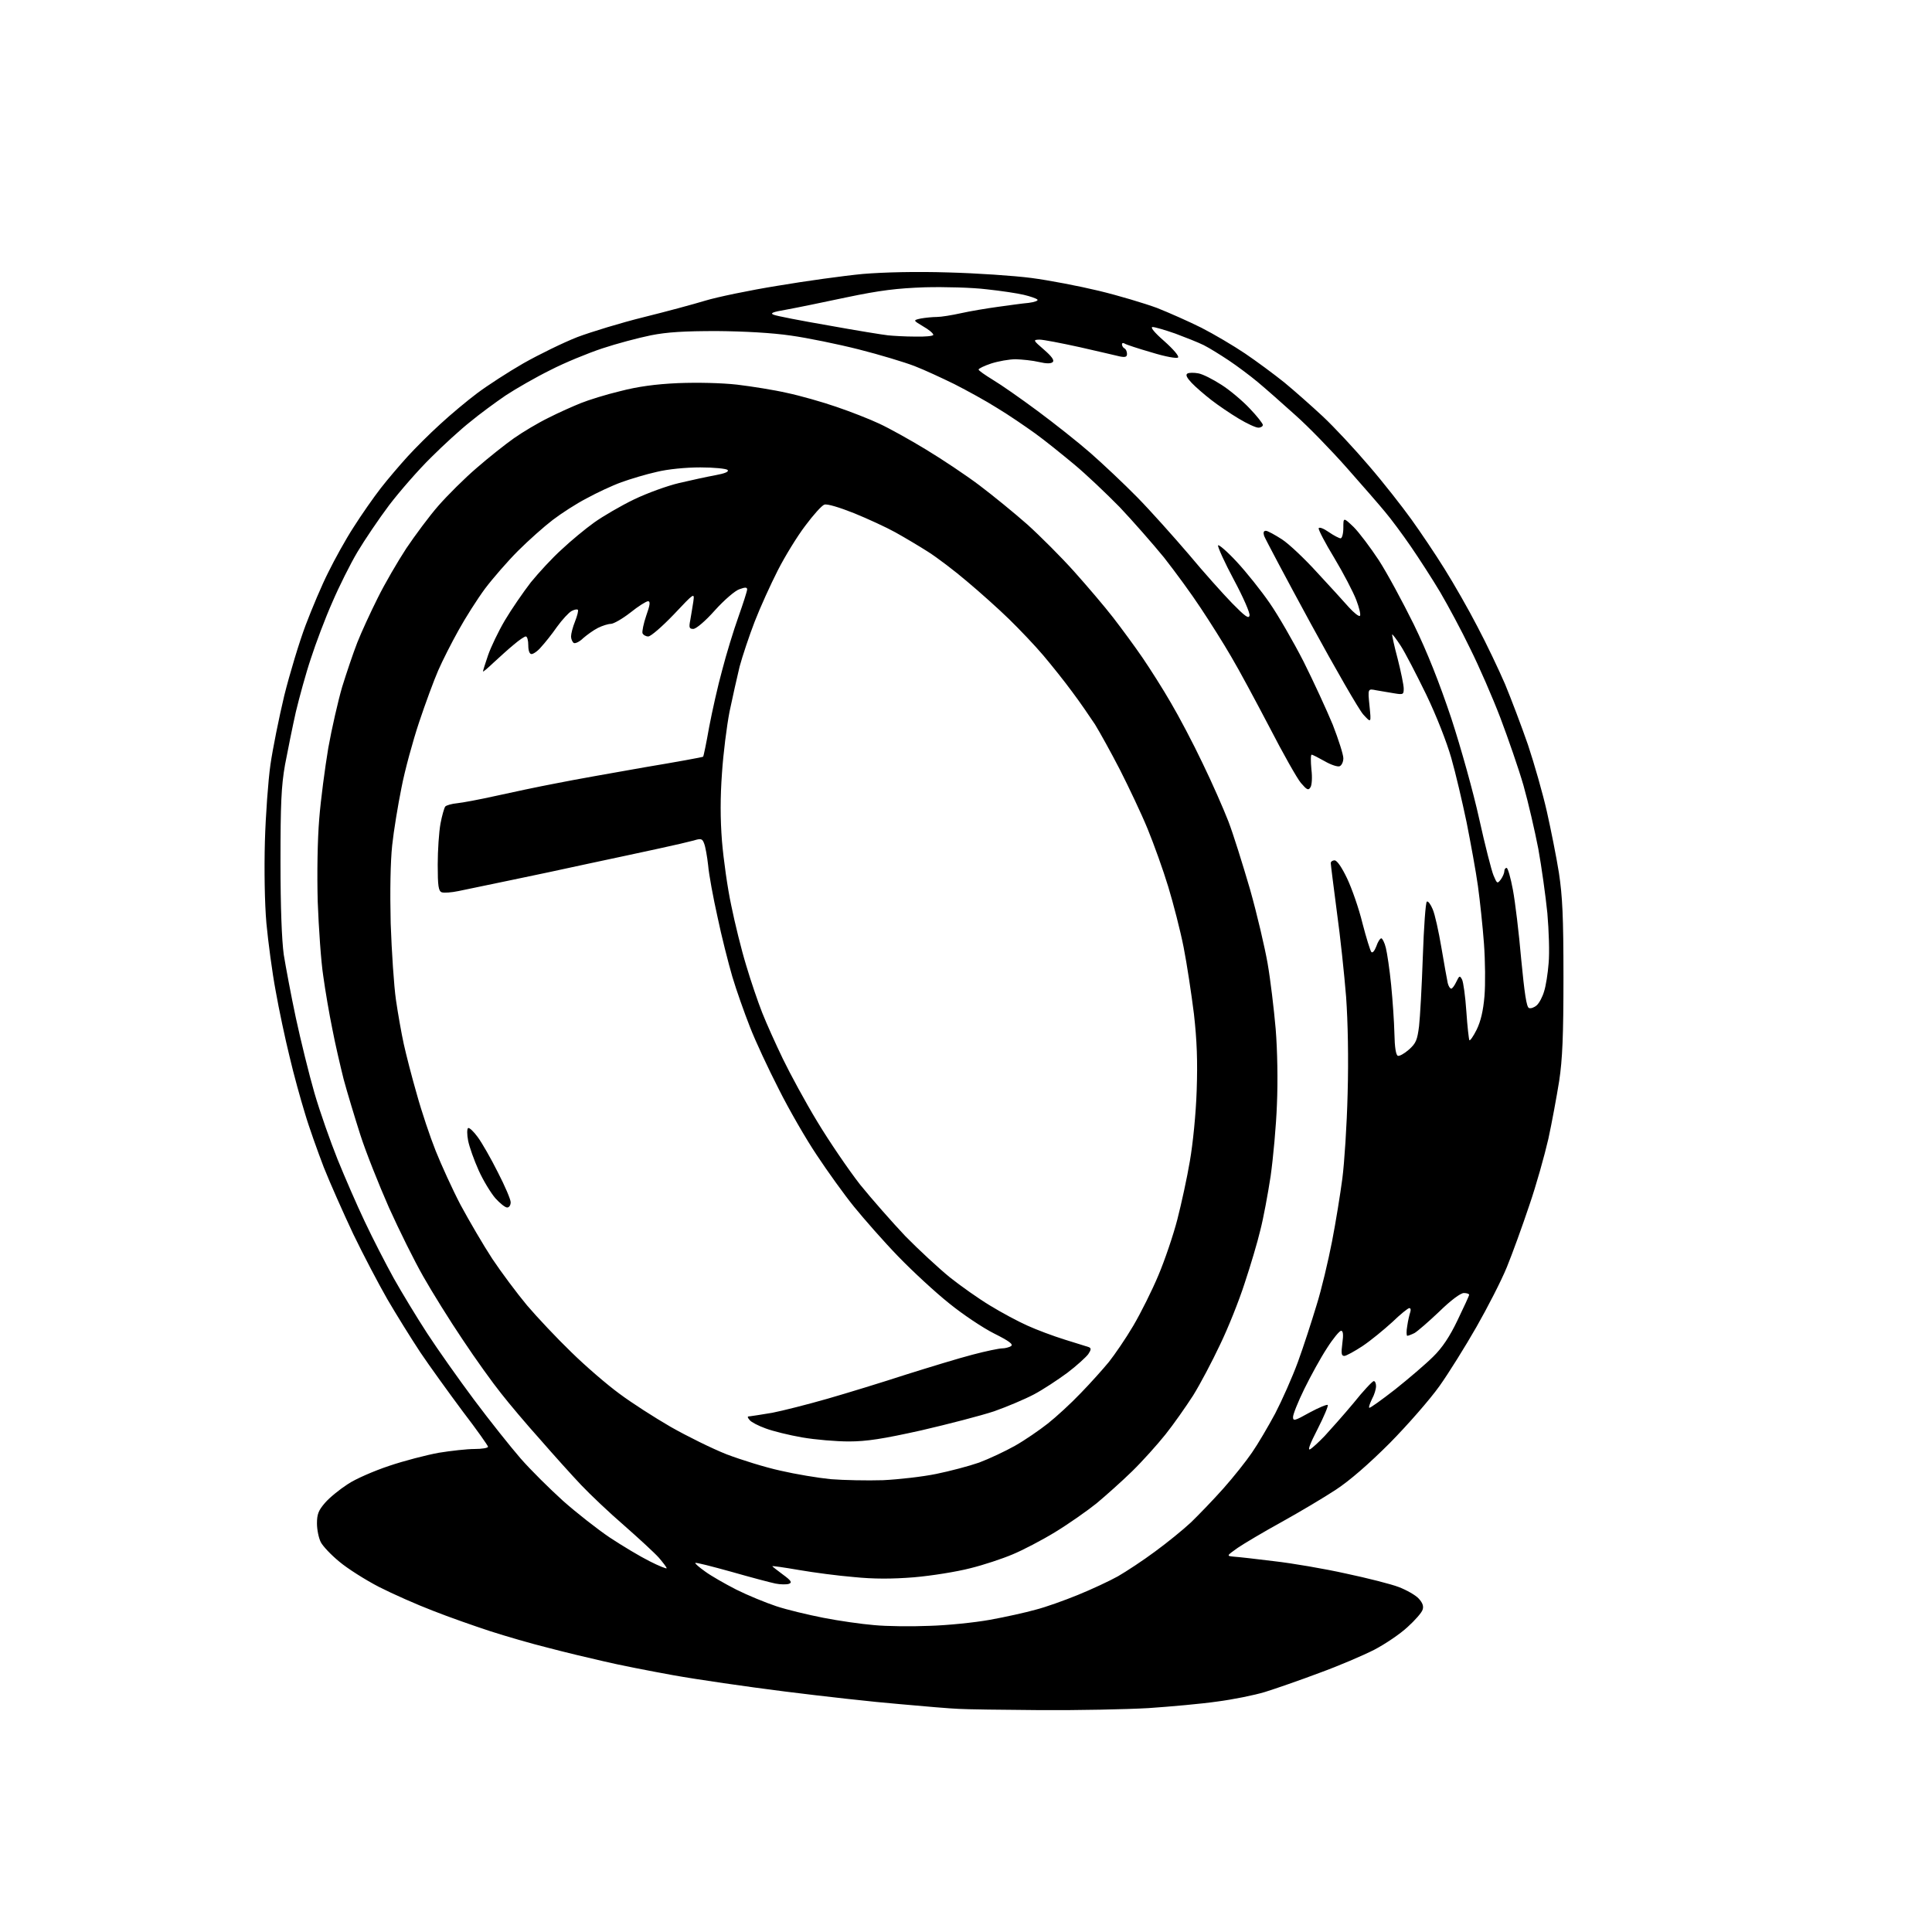 <?xml version="1.0" encoding="UTF-8" standalone="no"?>
<svg 
  version="1.1" 
  xmlns="http://www.w3.org/2000/svg" 
  xmlns:xlink="http://www.w3.org/1999/xlink" 
  xmlns:svg="http://www.w3.org/2000/svg"
  xmlns:rdf="http://www.w3.org/1999/02/22-rdf-syntax-ns#"
  xmlns:cc="http://creativecommons.org/ns#"
  xmlns:dc="http://purl.org/dc/elements/1.1/"
  viewBox="0 0 768 768"
  width="768"
  height="768"
>
<style>svg {background-color: white; }</style>"
<path stroke="none" fill="black" fill-rule="evenodd" d="M413.5,679.8C398.7,679.7 384.0,679.5 381.0,679.3C378.0,679.2 367.4,678.3 357.5,677.4C347.6,676.6 327.1,674.3 312.0,672.4C296.9,670.5 276.9,667.6 267.5,665.9C258.1,664.2 245.8,661.8 240.0,660.4C234.2,659.1 224.2,656.7 217.8,655.0C211.3,653.4 201.0,650.4 194.8,648.4C188.7,646.4 178.4,642.8 172.1,640.3C165.8,637.9 156.1,633.6 150.6,630.8C145.2,628.0 138.1,623.5 134.9,620.8C131.6,618.1 128.3,614.6 127.5,613.0C126.7,611.4 126.0,608.1 126.0,605.6C126.0,601.9 126.6,600.4 129.2,597.4C131.0,595.3 135.1,592.0 138.2,590.0C141.3,587.9 148.7,584.7 154.7,582.7C160.6,580.7 169.5,578.4 174.4,577.5C179.3,576.7 185.7,576.0 188.6,576.0C191.6,576.0 194.0,575.6 194.0,575.1C194.0,574.7 189.5,568.3 183.9,561.0C178.4,553.6 170.8,543.1 167.1,537.6C163.4,532.0 157.5,522.5 154.0,516.5C150.5,510.4 144.4,498.8 140.4,490.5C136.5,482.2 131.2,470.3 128.7,464.0C126.3,457.7 122.8,448.0 121.2,442.5C119.5,437.0 116.7,426.9 115.1,420.0C113.4,413.1 110.9,401.4 109.6,394.0C108.2,386.6 106.6,374.4 105.9,367.0C105.2,359.0 105.0,345.8 105.3,334.5C105.6,324.1 106.6,310.3 107.5,304.0C108.4,297.7 110.9,285.3 113.0,276.5C115.2,267.7 119.0,255.1 121.5,248.5C124.0,241.9 128.0,232.4 130.5,227.5C132.9,222.6 137.4,214.4 140.6,209.5C143.7,204.6 148.6,197.6 151.4,194.0C154.2,190.4 159.0,184.8 162.0,181.5C165.0,178.2 170.8,172.4 175.0,168.6C179.1,164.8 185.7,159.3 189.7,156.3C193.7,153.3 202.0,147.9 208.1,144.4C214.3,140.9 223.9,136.2 229.5,134.0C235.1,131.9 246.9,128.3 255.8,126.1C264.7,123.9 275.8,120.9 280.4,119.5C285.0,118.1 297.9,115.4 309.1,113.6C320.3,111.7 335.6,109.6 343.0,108.9C351.5,108.2 364.1,107.9 377.0,108.3C388.3,108.6 403.1,109.6 410.0,110.5C416.9,111.4 428.9,113.7 436.8,115.6C444.7,117.5 455.0,120.6 459.9,122.4C464.7,124.3 472.6,127.8 477.6,130.3C482.5,132.8 490.3,137.4 494.9,140.5C499.5,143.6 506.5,148.8 510.5,152.0C514.5,155.3 521.4,161.4 525.8,165.5C530.3,169.7 538.5,178.5 544.2,185.2C549.9,191.8 557.4,201.4 561.0,206.4C564.6,211.4 570.6,220.3 574.2,226.1C577.9,232.0 583.8,242.3 587.3,249.1C590.9,255.9 595.8,266.2 598.3,272.0C600.7,277.8 604.8,288.6 607.4,296.1C609.9,303.6 613.3,315.5 614.9,322.6C616.5,329.7 618.7,340.7 619.7,347.0C621.1,356.3 621.5,364.3 621.5,388.5C621.5,411.7 621.1,421.1 619.8,429.7C618.8,435.9 616.9,446.3 615.5,452.7C614.0,459.2 610.7,471.1 607.9,479.2C605.2,487.3 601.2,498.3 599.0,503.7C596.8,509.1 591.3,519.8 586.9,527.5C582.5,535.2 575.9,545.8 572.2,551.0C568.5,556.2 559.6,566.4 552.5,573.6C544.1,582.0 536.5,588.6 531.0,592.2C526.3,595.3 516.7,601.0 509.5,605.0C502.4,608.9 494.5,613.6 492.0,615.3C487.5,618.5 487.5,618.5 490.5,618.8C492.1,618.9 499.4,619.7 506.5,620.6C513.6,621.4 526.5,623.6 535.0,625.5C543.5,627.3 553.0,629.7 556.1,630.9C559.2,632.1 562.7,634.1 563.9,635.4C565.5,637.1 566.0,638.5 565.5,639.9C565.2,641.0 562.5,644.1 559.5,646.8C556.6,649.5 550.7,653.5 546.3,655.8C542.0,658.0 532.2,662.2 524.5,665.0C516.8,667.9 507.0,671.3 502.8,672.6C498.5,673.9 490.0,675.6 483.8,676.4C477.6,677.3 465.3,678.4 456.5,679.0C447.7,679.5 428.4,679.9 413.5,679.8zM369.5,646.3C376.6,646.1 387.4,645.0 393.5,643.9C399.6,642.8 407.7,641.0 411.6,639.9C415.6,638.9 423.1,636.2 428.5,634.0C433.9,631.8 441.0,628.5 444.4,626.6C447.7,624.7 454.4,620.3 459.1,616.8C463.9,613.3 470.3,608.1 473.4,605.2C476.5,602.2 482.3,596.2 486.3,591.7C490.3,587.2 495.4,580.8 497.7,577.4C500.0,574.1 504.1,567.1 506.9,561.9C509.6,556.7 513.7,547.5 515.9,541.5C518.1,535.5 521.4,525.3 523.3,519.0C525.3,512.7 528.0,501.2 529.5,493.5C531.0,485.8 532.8,474.6 533.6,468.5C534.4,462.4 535.4,447.3 535.7,434.8C536.1,420.6 535.8,406.2 535.1,396.3C534.4,387.6 532.8,372.3 531.4,362.3C530.1,352.3 529.0,343.7 529.0,343.1C529.0,342.5 529.7,342.0 530.5,342.0C531.5,342.0 533.4,344.8 535.5,349.2C537.4,353.2 540.2,361.2 541.6,367.0C543.1,372.8 544.7,377.9 545.1,378.4C545.6,379.0 546.4,378.0 547.1,376.2C547.7,374.4 548.6,373.0 549.1,373.0C549.5,373.0 550.4,374.7 550.9,376.8C551.4,378.8 552.4,385.4 553.0,391.5C553.6,397.6 554.2,406.3 554.3,410.9C554.4,416.3 554.9,419.5 555.7,419.7C556.3,419.9 558.3,418.8 560.1,417.2C562.9,414.7 563.4,413.4 564.1,407.9C564.5,404.4 565.2,391.9 565.6,380.2C566.0,368.5 566.7,358.7 567.2,358.4C567.7,358.1 568.7,359.5 569.5,361.4C570.4,363.4 571.9,370.3 573.0,376.8C574.1,383.2 575.2,389.5 575.5,390.8C575.8,392.0 576.4,393.0 576.9,393.0C577.3,393.0 578.2,391.8 578.9,390.3C580.1,387.8 580.3,387.7 581.2,389.4C581.7,390.4 582.5,396.1 582.9,402.1C583.3,408.1 583.9,413.2 584.1,413.5C584.4,413.8 585.7,411.9 587.0,409.3C588.6,406.0 589.6,401.9 590.1,396.0C590.5,391.3 590.4,381.9 589.9,375.1C589.4,368.3 588.3,358.0 587.5,352.2C586.7,346.4 584.6,335.0 583.0,326.9C581.3,318.8 578.6,307.2 576.9,301.3C575.1,295.0 571.0,284.5 566.9,276.0C563.0,268.0 558.5,259.3 556.8,256.7C555.1,254.1 553.6,252.1 553.4,252.2C553.3,252.4 554.2,256.7 555.6,261.9C556.9,267.0 558.0,272.4 558.0,273.7C558.0,276.1 557.8,276.2 554.2,275.6C552.2,275.3 549.0,274.7 547.1,274.4C543.7,273.7 543.7,273.7 544.4,280.6C545.1,287.5 545.1,287.5 541.9,284.0C540.2,282.1 530.8,265.8 521.0,247.8C511.2,229.8 502.9,214.1 502.5,213.0C502.1,211.7 502.3,211.0 503.2,211.0C503.9,211.0 506.8,212.6 509.6,214.4C512.5,216.3 518.8,222.3 523.6,227.6C528.5,232.9 534.2,239.1 536.2,241.4C538.2,243.6 540.2,245.2 540.6,244.8C541.0,244.4 540.3,241.5 539.1,238.4C537.9,235.3 534.0,227.8 530.4,221.8C526.8,215.9 524.0,210.5 524.2,210.0C524.4,209.4 526.2,210.1 528.2,211.5C530.2,212.9 532.4,214.0 532.9,214.0C533.5,214.0 534.0,212.1 534.0,209.8C534.0,205.6 534.0,205.6 538.1,209.5C540.3,211.7 544.8,217.7 548.1,222.7C551.4,227.8 557.6,239.3 562.0,248.2C567.4,259.3 572.1,271.2 576.9,285.5C580.7,297.1 585.7,315.0 588.0,325.5C590.3,335.9 592.9,346.1 593.7,348.0C595.1,351.3 595.2,351.4 596.6,349.6C597.4,348.5 598.0,347.0 598.0,346.3C598.0,345.6 598.4,345.0 598.9,345.0C599.4,345.0 600.5,348.9 601.4,353.7C602.3,358.5 603.8,370.9 604.7,381.3C606.0,394.7 606.8,400.4 607.8,400.7C608.5,401.0 609.9,400.5 610.9,399.6C611.9,398.7 613.2,396.2 613.8,394.1C614.5,392.0 615.3,386.9 615.6,382.9C616.0,378.8 615.7,369.9 615.1,363.0C614.4,356.1 612.8,344.6 611.5,337.4C610.1,330.2 607.5,318.9 605.6,312.2C603.7,305.6 599.5,293.5 596.4,285.3C593.3,277.2 587.9,264.8 584.4,257.8C581.0,250.7 575.6,240.7 572.5,235.4C569.4,230.2 564.1,222.0 560.8,217.2C557.5,212.4 552.9,206.2 550.6,203.5C548.4,200.8 541.5,192.9 535.4,186.0C529.3,179.1 520.1,169.6 514.9,165.0C509.7,160.3 503.0,154.4 500.0,151.9C497.0,149.4 491.8,145.5 488.5,143.3C485.2,141.1 480.7,138.3 478.5,137.2C476.3,136.1 471.2,134.1 467.2,132.6C463.2,131.2 459.1,130.0 458.2,130.0C457.1,130.0 458.9,132.2 462.8,135.6C466.4,138.8 468.8,141.6 468.3,142.1C467.8,142.6 463.3,141.8 457.8,140.1C452.6,138.6 447.7,137.0 447.1,136.6C446.5,136.2 446.0,136.3 446.0,136.9C446.0,137.4 446.4,138.2 447.0,138.5C447.6,138.8 448.0,139.8 448.0,140.7C448.0,141.9 447.3,142.1 445.2,141.7C443.7,141.3 436.5,139.7 429.2,138.0C421.9,136.4 414.7,135.0 413.2,135.0C410.6,135.1 410.6,135.2 415.0,139.0C418.0,141.6 419.2,143.2 418.5,143.9C417.8,144.6 416.0,144.6 413.0,143.9C410.5,143.3 406.4,142.9 403.8,142.8C401.2,142.8 396.8,143.6 394.0,144.5C391.3,145.4 389.0,146.5 389.0,146.9C389.0,147.3 391.6,149.1 394.7,151.0C397.9,152.9 405.9,158.5 412.5,163.4C419.1,168.3 428.6,175.8 433.5,180.1C438.4,184.4 446.8,192.3 452.1,197.7C457.4,203.1 466.5,213.3 472.5,220.3C478.4,227.4 486.2,236.1 489.8,239.8C494.9,245.0 496.4,246.1 496.7,244.7C497.0,243.8 494.2,237.4 490.5,230.5C486.8,223.6 484.0,217.4 484.2,216.8C484.4,216.3 487.8,219.2 491.6,223.3C495.5,227.5 501.4,234.9 504.7,239.7C508.1,244.6 514.1,255.0 518.2,263.0C522.2,271.0 527.4,282.3 529.8,288.1C532.1,294.0 534.0,300.0 534.0,301.4C534.0,302.9 533.3,304.3 532.5,304.6C531.7,304.9 529.0,304.0 526.6,302.6C524.1,301.2 521.8,300.0 521.4,300.0C521.0,300.0 521.0,302.6 521.3,305.8C521.7,309.0 521.5,312.2 520.9,313.0C520.1,314.3 519.5,314.0 517.1,311.2C515.6,309.4 510.0,299.5 504.7,289.2C499.3,278.9 492.5,266.2 489.4,261.0C486.4,255.8 480.9,247.1 477.3,241.7C473.7,236.2 467.1,227.2 462.7,221.6C458.2,216.1 450.3,207.1 445.1,201.6C439.8,196.2 431.7,188.5 427.0,184.6C422.3,180.7 415.4,175.1 411.5,172.3C407.6,169.5 400.9,164.9 396.4,162.2C392.0,159.4 384.3,155.2 379.4,152.7C374.5,150.3 367.4,147.0 363.5,145.5C359.6,144.0 349.7,141.0 341.4,138.9C333.1,136.8 320.9,134.3 314.4,133.4C306.9,132.3 296.0,131.7 285.0,131.6C272.1,131.6 265.2,132.0 258.7,133.3C253.8,134.3 245.1,136.6 239.4,138.5C233.7,140.4 224.4,144.2 218.8,147.1C213.1,149.9 205.1,154.5 201.0,157.2C196.9,160.0 190.5,164.7 186.9,167.7C183.2,170.6 176.2,177.0 171.3,181.9C166.4,186.7 158.9,195.3 154.7,200.8C150.5,206.4 144.9,214.7 142.1,219.4C139.3,224.1 134.8,233.1 132.1,239.4C129.3,245.7 125.5,255.8 123.6,261.7C121.6,267.6 119.0,277.2 117.6,283.0C116.3,288.8 114.4,298.2 113.3,304.0C111.8,312.5 111.5,319.7 111.5,342.5C111.5,360.7 112.0,373.6 112.8,379.5C113.6,384.4 115.7,395.7 117.6,404.6C119.5,413.4 122.8,426.9 125.0,434.5C127.2,442.1 131.4,453.9 134.2,460.9C137.0,467.8 141.8,478.9 145.0,485.6C148.1,492.2 153.3,502.3 156.5,508.1C159.7,513.8 165.7,523.7 169.8,530.0C173.9,536.3 182.3,548.2 188.5,556.5C194.7,564.8 203.0,575.2 206.9,579.7C210.9,584.3 218.5,591.8 223.8,596.6C229.1,601.3 237.5,607.9 242.4,611.2C247.4,614.5 254.4,618.7 258.2,620.6C261.9,622.5 265.0,623.7 265.0,623.4C265.0,623.0 263.6,621.2 261.9,619.2C260.1,617.2 253.9,611.5 248.1,606.4C242.3,601.4 234.6,594.1 231.0,590.3C227.4,586.5 220.1,578.4 214.8,572.3C209.4,566.3 202.4,558.0 199.2,553.9C195.9,549.8 189.0,540.2 183.9,532.5C178.7,524.8 171.7,513.5 168.3,507.5C164.8,501.4 158.7,489.1 154.6,480.0C150.6,470.9 145.4,457.9 143.2,451.0C141.0,444.1 138.0,434.2 136.6,429.0C135.3,423.8 133.2,414.8 132.1,409.0C130.9,403.2 129.3,393.8 128.5,388.0C127.6,382.2 126.7,368.9 126.3,358.5C126.0,347.2 126.2,333.9 126.9,325.5C127.5,317.8 129.2,305.1 130.5,297.3C131.9,289.5 134.4,278.6 136.0,273.1C137.7,267.6 140.4,259.6 142.0,255.5C143.6,251.4 147.3,243.4 150.1,237.8C152.9,232.1 158.1,223.2 161.5,218.0C165.0,212.8 170.7,205.1 174.3,201.0C177.9,196.9 184.7,190.1 189.5,186.0C194.2,181.9 200.9,176.6 204.3,174.2C207.7,171.8 213.9,168.1 218.0,166.1C222.1,164.0 228.0,161.4 231.0,160.2C234.0,159.0 241.0,156.8 246.5,155.5C253.4,153.7 260.5,152.7 269.5,152.3C277.3,152.0 286.7,152.2 293.0,152.9C298.8,153.6 307.7,155.0 312.9,156.2C318.1,157.3 326.9,159.8 332.4,161.7C338.0,163.6 345.7,166.6 349.5,168.4C353.4,170.2 361.7,174.8 368.1,178.7C374.4,182.5 384.0,188.9 389.3,192.9C394.6,196.9 403.2,203.9 408.4,208.5C413.5,213.1 421.9,221.5 427.0,227.2C432.1,232.9 439.1,241.1 442.5,245.5C445.9,249.9 451.2,257.1 454.2,261.5C457.2,265.9 462.3,273.9 465.4,279.3C468.6,284.7 474.3,295.5 478.0,303.3C481.8,311.1 486.4,321.6 488.3,326.5C490.2,331.4 494.0,343.6 496.9,353.5C499.7,363.4 502.8,376.7 503.9,383.0C505.0,389.3 506.4,401.0 507.1,409.0C507.8,417.7 508.0,429.7 507.6,439.0C507.3,447.5 506.1,460.4 505.1,467.5C504.0,474.7 502.2,484.4 501.0,489.0C499.9,493.7 497.1,503.1 494.8,510.0C492.6,516.9 488.2,527.9 485.0,534.5C481.9,541.1 477.1,550.2 474.3,554.7C471.4,559.2 466.5,566.2 463.3,570.2C460.1,574.2 454.2,580.8 450.0,584.9C445.9,588.9 439.5,594.6 435.9,597.6C432.3,600.5 424.9,605.7 419.5,609.0C414.1,612.3 406.4,616.3 402.5,617.9C398.5,619.6 391.0,622.1 385.7,623.4C380.3,624.8 370.3,626.4 363.3,627.0C354.6,627.7 347.2,627.7 339.4,626.9C333.2,626.4 323.4,625.1 317.6,624.1C311.8,623.1 307.0,622.4 307.0,622.6C307.0,622.7 308.9,624.2 311.2,625.9C314.5,628.3 315.0,629.1 313.6,629.6C312.7,629.9 310.3,629.9 308.3,629.5C306.3,629.1 298.4,627.0 290.7,624.8C283.1,622.7 276.6,621.0 276.4,621.3C276.2,621.5 277.9,623.0 280.3,624.7C282.6,626.4 288.2,629.6 292.7,631.9C297.3,634.2 304.4,637.1 308.6,638.5C312.8,639.9 321.2,641.9 327.3,643.1C333.4,644.3 342.5,645.6 347.4,646.0C352.4,646.5 362.4,646.6 369.5,646.3zM351.0,588.4C357.3,588.1 366.9,587.0 372.2,585.9C377.6,584.8 385.2,582.8 389.2,581.4C393.2,579.9 399.6,576.9 403.5,574.7C407.4,572.5 413.2,568.5 416.5,565.9C419.8,563.3 425.7,557.9 429.6,553.8C433.5,549.8 438.5,544.2 440.8,541.4C443.1,538.5 447.5,532.1 450.5,527.0C453.5,521.9 458.0,512.9 460.5,506.9C463.0,501.0 466.4,491.0 468.0,484.8C469.6,478.6 471.9,468.1 473.0,461.5C474.2,454.6 475.4,442.7 475.7,433.5C476.1,421.8 475.8,413.6 474.6,403.0C473.6,395.0 471.8,383.1 470.5,376.5C469.2,369.9 466.4,359.1 464.4,352.5C462.4,345.9 458.7,335.6 456.2,329.5C453.7,323.4 448.7,312.9 445.2,306.0C441.7,299.2 437.2,291.1 435.3,288.0C433.3,285.0 429.3,279.1 426.2,275.0C423.2,270.9 418.0,264.4 414.7,260.5C411.4,256.6 405.3,250.2 401.1,246.1C396.9,242.0 389.4,235.3 384.5,231.2C379.6,227.0 372.6,221.7 369.0,219.4C365.4,217.1 359.5,213.6 355.9,211.6C352.3,209.6 344.9,206.2 339.5,204.0C333.7,201.7 328.8,200.2 327.7,200.6C326.7,200.9 323.3,204.7 320.1,209.0C316.9,213.2 312.0,221.2 309.2,226.7C306.4,232.2 302.2,241.4 300.0,247.1C297.8,252.8 295.1,260.9 294.0,265.0C293.0,269.1 291.2,277.2 290.0,282.9C288.9,288.6 287.5,299.6 287.0,307.3C286.3,316.9 286.3,325.5 287.0,334.4C287.6,341.6 289.2,353.1 290.7,360.0C292.1,366.9 294.7,377.5 296.6,383.7C298.4,389.8 301.3,398.3 303.0,402.6C304.7,406.9 308.4,415.1 311.2,420.9C314.0,426.7 320.1,438.0 324.9,445.9C329.6,453.7 337.3,465.0 341.9,470.9C346.6,476.7 354.7,485.9 359.9,491.4C365.2,496.8 373.1,504.1 377.5,507.7C381.9,511.2 389.1,516.3 393.6,519.0C398.0,521.7 404.7,525.3 408.3,526.9C412.0,528.6 418.7,531.1 423.2,532.5C427.8,533.9 432.1,535.3 432.8,535.5C433.8,535.9 433.8,536.5 432.6,538.3C431.7,539.5 428.0,542.9 424.3,545.7C420.5,548.5 414.6,552.4 411.0,554.3C407.4,556.2 400.3,559.2 395.2,561.0C390.1,562.7 377.0,566.1 366.2,568.6C350.9,572.0 344.5,573.0 337.4,573.0C332.4,573.0 324.1,572.3 318.9,571.4C313.7,570.5 307.2,568.9 304.3,567.8C301.5,566.8 298.6,565.3 298.0,564.5C297.0,563.3 297.0,563.0 298.1,563.0C298.9,562.9 302.9,562.3 307.0,561.6C311.1,560.8 321.0,558.3 329.0,556.0C337.0,553.7 351.0,549.4 360.2,546.4C369.4,543.5 381.2,539.9 386.6,538.5C391.9,537.1 397.2,536.0 398.4,536.0C399.5,536.0 401.1,535.6 401.9,535.1C402.9,534.4 401.2,533.1 395.2,530.1C390.8,527.9 382.7,522.5 377.3,518.1C371.9,513.8 362.8,505.4 357.0,499.4C351.2,493.4 343.4,484.5 339.5,479.7C335.6,474.9 329.0,465.7 324.7,459.2C320.4,452.8 313.6,441.0 309.6,433.0C305.5,425.0 300.3,413.9 298.1,408.2C295.9,402.6 292.7,393.6 291.1,388.2C289.5,382.7 286.8,372.1 285.2,364.4C283.5,356.8 281.8,347.6 281.5,344.0C281.1,340.4 280.4,336.5 279.9,335.3C279.2,333.4 278.7,333.2 275.8,334.1C274.0,334.6 267.6,336.1 261.5,337.4C255.4,338.7 243.1,341.4 234.0,343.3C224.9,345.3 210.8,348.3 202.5,350.0C194.2,351.7 185.2,353.6 182.3,354.2C179.5,354.8 176.5,355.0 175.6,354.7C174.3,354.2 174.0,352.2 174.0,343.7C174.0,338.0 174.5,330.7 175.1,327.4C175.7,324.2 176.6,321.1 177.0,320.6C177.5,320.1 179.6,319.5 181.7,319.3C183.8,319.1 190.7,317.8 197.0,316.4C203.3,315.0 214.1,312.7 221.0,311.4C227.9,310.0 243.8,307.2 256.3,305.0C268.9,302.9 279.3,301.0 279.5,300.8C279.7,300.6 280.8,295.3 281.9,289.0C283.1,282.7 285.4,272.4 287.1,266.3C288.7,260.1 291.6,250.6 293.5,245.3C295.4,239.9 297.0,235.0 297.0,234.3C297.0,233.4 296.2,233.4 294.0,234.2C292.3,234.7 287.9,238.5 284.2,242.6C280.4,246.9 276.7,250.0 275.6,250.0C274.0,250.0 273.8,249.5 274.4,246.5C274.7,244.6 275.3,241.3 275.6,239.2C276.1,235.5 276.1,235.5 267.8,244.3C263.2,249.1 258.7,253.0 257.7,253.0C256.7,253.0 255.7,252.4 255.4,251.7C255.2,251.0 255.8,247.9 256.9,244.7C258.4,240.5 258.6,239.0 257.6,239.0C256.9,239.0 253.7,241.0 250.6,243.5C247.4,246.0 243.9,248.0 242.8,248.0C241.8,248.0 239.5,248.7 237.7,249.6C235.9,250.5 233.3,252.4 231.8,253.7C230.4,255.1 228.7,255.9 228.1,255.6C227.5,255.2 227.0,254.0 227.0,253.0C227.0,251.9 227.7,249.2 228.6,247.0C229.5,244.7 230.0,242.7 229.7,242.4C229.4,242.1 228.3,242.3 227.2,242.9C226.1,243.5 223.5,246.3 221.4,249.2C219.4,252.1 216.5,255.7 215.1,257.2C213.8,258.8 212.0,260.0 211.3,260.0C210.5,260.0 210.0,258.7 210.0,256.5C210.0,254.6 209.6,253.0 209.0,253.0C208.5,253.0 206.4,254.4 204.3,256.2C202.2,257.9 198.6,261.2 196.2,263.4C193.9,265.6 192.0,267.2 192.0,266.9C192.0,266.6 192.9,263.7 194.0,260.5C195.1,257.3 198.1,251.0 200.7,246.6C203.3,242.2 208.0,235.4 211.0,231.5C214.1,227.7 219.6,221.7 223.3,218.4C226.9,215.0 232.7,210.2 236.2,207.7C239.7,205.2 246.9,201.0 252.1,198.5C257.3,196.0 265.3,193.1 270.0,192.0C274.7,190.9 281.1,189.5 284.4,188.9C288.2,188.2 289.9,187.5 289.2,186.8C288.7,186.3 283.8,185.8 278.4,185.8C272.6,185.8 265.4,186.5 261.0,187.6C256.9,188.5 250.6,190.4 247.0,191.7C243.4,193.0 237.2,195.9 233.2,198.1C229.1,200.2 223.1,204.1 219.7,206.7C216.3,209.3 210.1,214.8 205.9,219.0C201.8,223.1 195.9,229.9 192.8,234.0C189.7,238.2 185.0,245.6 182.3,250.5C179.5,255.5 175.9,262.6 174.2,266.5C172.5,270.4 169.1,279.6 166.6,287.1C164.1,294.6 160.9,306.3 159.6,313.1C158.2,320.0 156.5,330.3 155.9,336.0C155.2,342.6 155.0,354.1 155.3,367.0C155.7,378.3 156.6,392.0 157.4,397.5C158.2,403.0 159.6,410.9 160.5,415.0C161.4,419.1 163.7,428.1 165.7,435.0C167.6,441.9 171.0,452.0 173.2,457.5C175.4,463.0 179.8,472.7 183.1,479.0C186.5,485.3 192.1,494.9 195.7,500.4C199.3,505.8 205.5,514.1 209.5,518.9C213.5,523.6 221.4,532.0 227.1,537.5C232.8,543.1 241.4,550.5 246.2,554.0C251.0,557.6 260.2,563.5 266.6,567.2C273.1,570.9 283.0,575.8 288.8,578.1C294.6,580.3 304.2,583.3 310.2,584.6C316.2,586.0 325.2,587.5 330.3,588.0C335.4,588.4 344.7,588.6 351.0,588.4zM520.8,576.1C521.7,575.6 524.3,573.2 526.6,570.8C528.8,568.4 534.0,562.6 538.0,557.8C541.9,552.9 545.6,549.0 546.1,549.0C546.6,549.0 547.0,549.9 547.0,551.0C547.0,552.2 546.3,554.5 545.4,556.1C544.6,557.8 544.0,559.4 544.3,559.6C544.5,559.9 549.2,556.5 554.6,552.3C560.0,548.0 566.8,542.2 569.7,539.3C573.3,535.8 576.3,531.3 579.4,524.8C581.9,519.6 584.0,515.1 584.0,514.7C584.0,514.3 583.0,514.0 581.9,514.0C580.6,514.0 576.7,516.9 572.1,521.4C567.9,525.4 563.5,529.2 562.3,529.9C561.1,530.5 559.8,531.0 559.4,531.0C559.1,531.0 559.0,529.2 559.4,527.1C559.7,524.9 560.3,522.5 560.6,521.6C560.9,520.7 560.8,520.0 560.2,520.0C559.7,520.0 556.6,522.5 553.4,525.6C550.1,528.6 544.9,532.9 541.6,535.1C538.4,537.2 535.1,539.0 534.4,539.0C533.2,539.0 533.1,538.0 533.6,534.0C534.1,530.5 533.9,529.0 533.1,529.0C532.5,529.0 529.9,532.1 527.5,535.9C525.0,539.7 521.0,547.0 518.5,552.1C516.0,557.2 514.0,562.2 514.0,563.3C514.0,565.0 514.7,564.8 520.6,561.5C524.3,559.5 527.5,558.2 527.8,558.5C528.1,558.8 526.3,563.1 523.8,568.0C520.7,574.0 519.7,576.7 520.8,576.1zM201.6,480.0C200.8,480.0 198.7,478.3 196.9,476.3C195.1,474.2 192.1,469.3 190.3,465.3C188.5,461.3 186.6,456.0 186.1,453.5C185.6,451.0 185.6,448.7 186.1,448.4C186.6,448.2 188.3,449.8 189.9,452.0C191.6,454.3 195.2,460.6 197.9,466.0C200.7,471.4 203.0,476.8 203.0,477.9C203.0,479.1 202.4,480.0 201.6,480.0zM500.2,170.0C499.2,170.0 495.7,168.4 492.4,166.4C489.2,164.5 484.2,161.1 481.5,159.0C478.8,156.9 475.2,153.8 473.7,152.2C471.8,150.2 471.2,149.0 472.0,148.5C472.6,148.1 474.6,148.1 476.3,148.4C478.1,148.7 482.2,150.8 485.6,153.0C488.9,155.1 494.0,159.4 496.8,162.4C499.7,165.4 502.0,168.4 502.0,168.9C502.0,169.5 501.2,170.0 500.2,170.0zM363.8,133.8C367.7,133.9 371.0,133.6 371.0,133.1C371.0,132.5 369.2,131.0 366.9,129.7C362.9,127.3 362.9,127.3 366.1,126.6C367.8,126.3 370.7,126.0 372.4,126.0C374.1,126.0 378.4,125.3 382.0,124.5C385.6,123.7 392.1,122.6 396.5,122.0C400.9,121.4 406.5,120.6 408.9,120.4C411.3,120.1 412.8,119.5 412.4,119.1C411.9,118.6 409.5,117.8 407.0,117.2C404.5,116.6 397.9,115.6 392.2,115.0C386.6,114.3 375.5,114.0 367.7,114.2C356.5,114.6 349.9,115.4 336.5,118.2C327.1,120.2 316.4,122.4 312.5,123.1C307.2,124.0 306.0,124.5 307.5,125.1C308.6,125.6 318.5,127.5 329.5,129.4C340.5,131.4 351.1,133.1 353.0,133.3C354.9,133.5 359.8,133.8 363.8,133.8z" />

</svg>